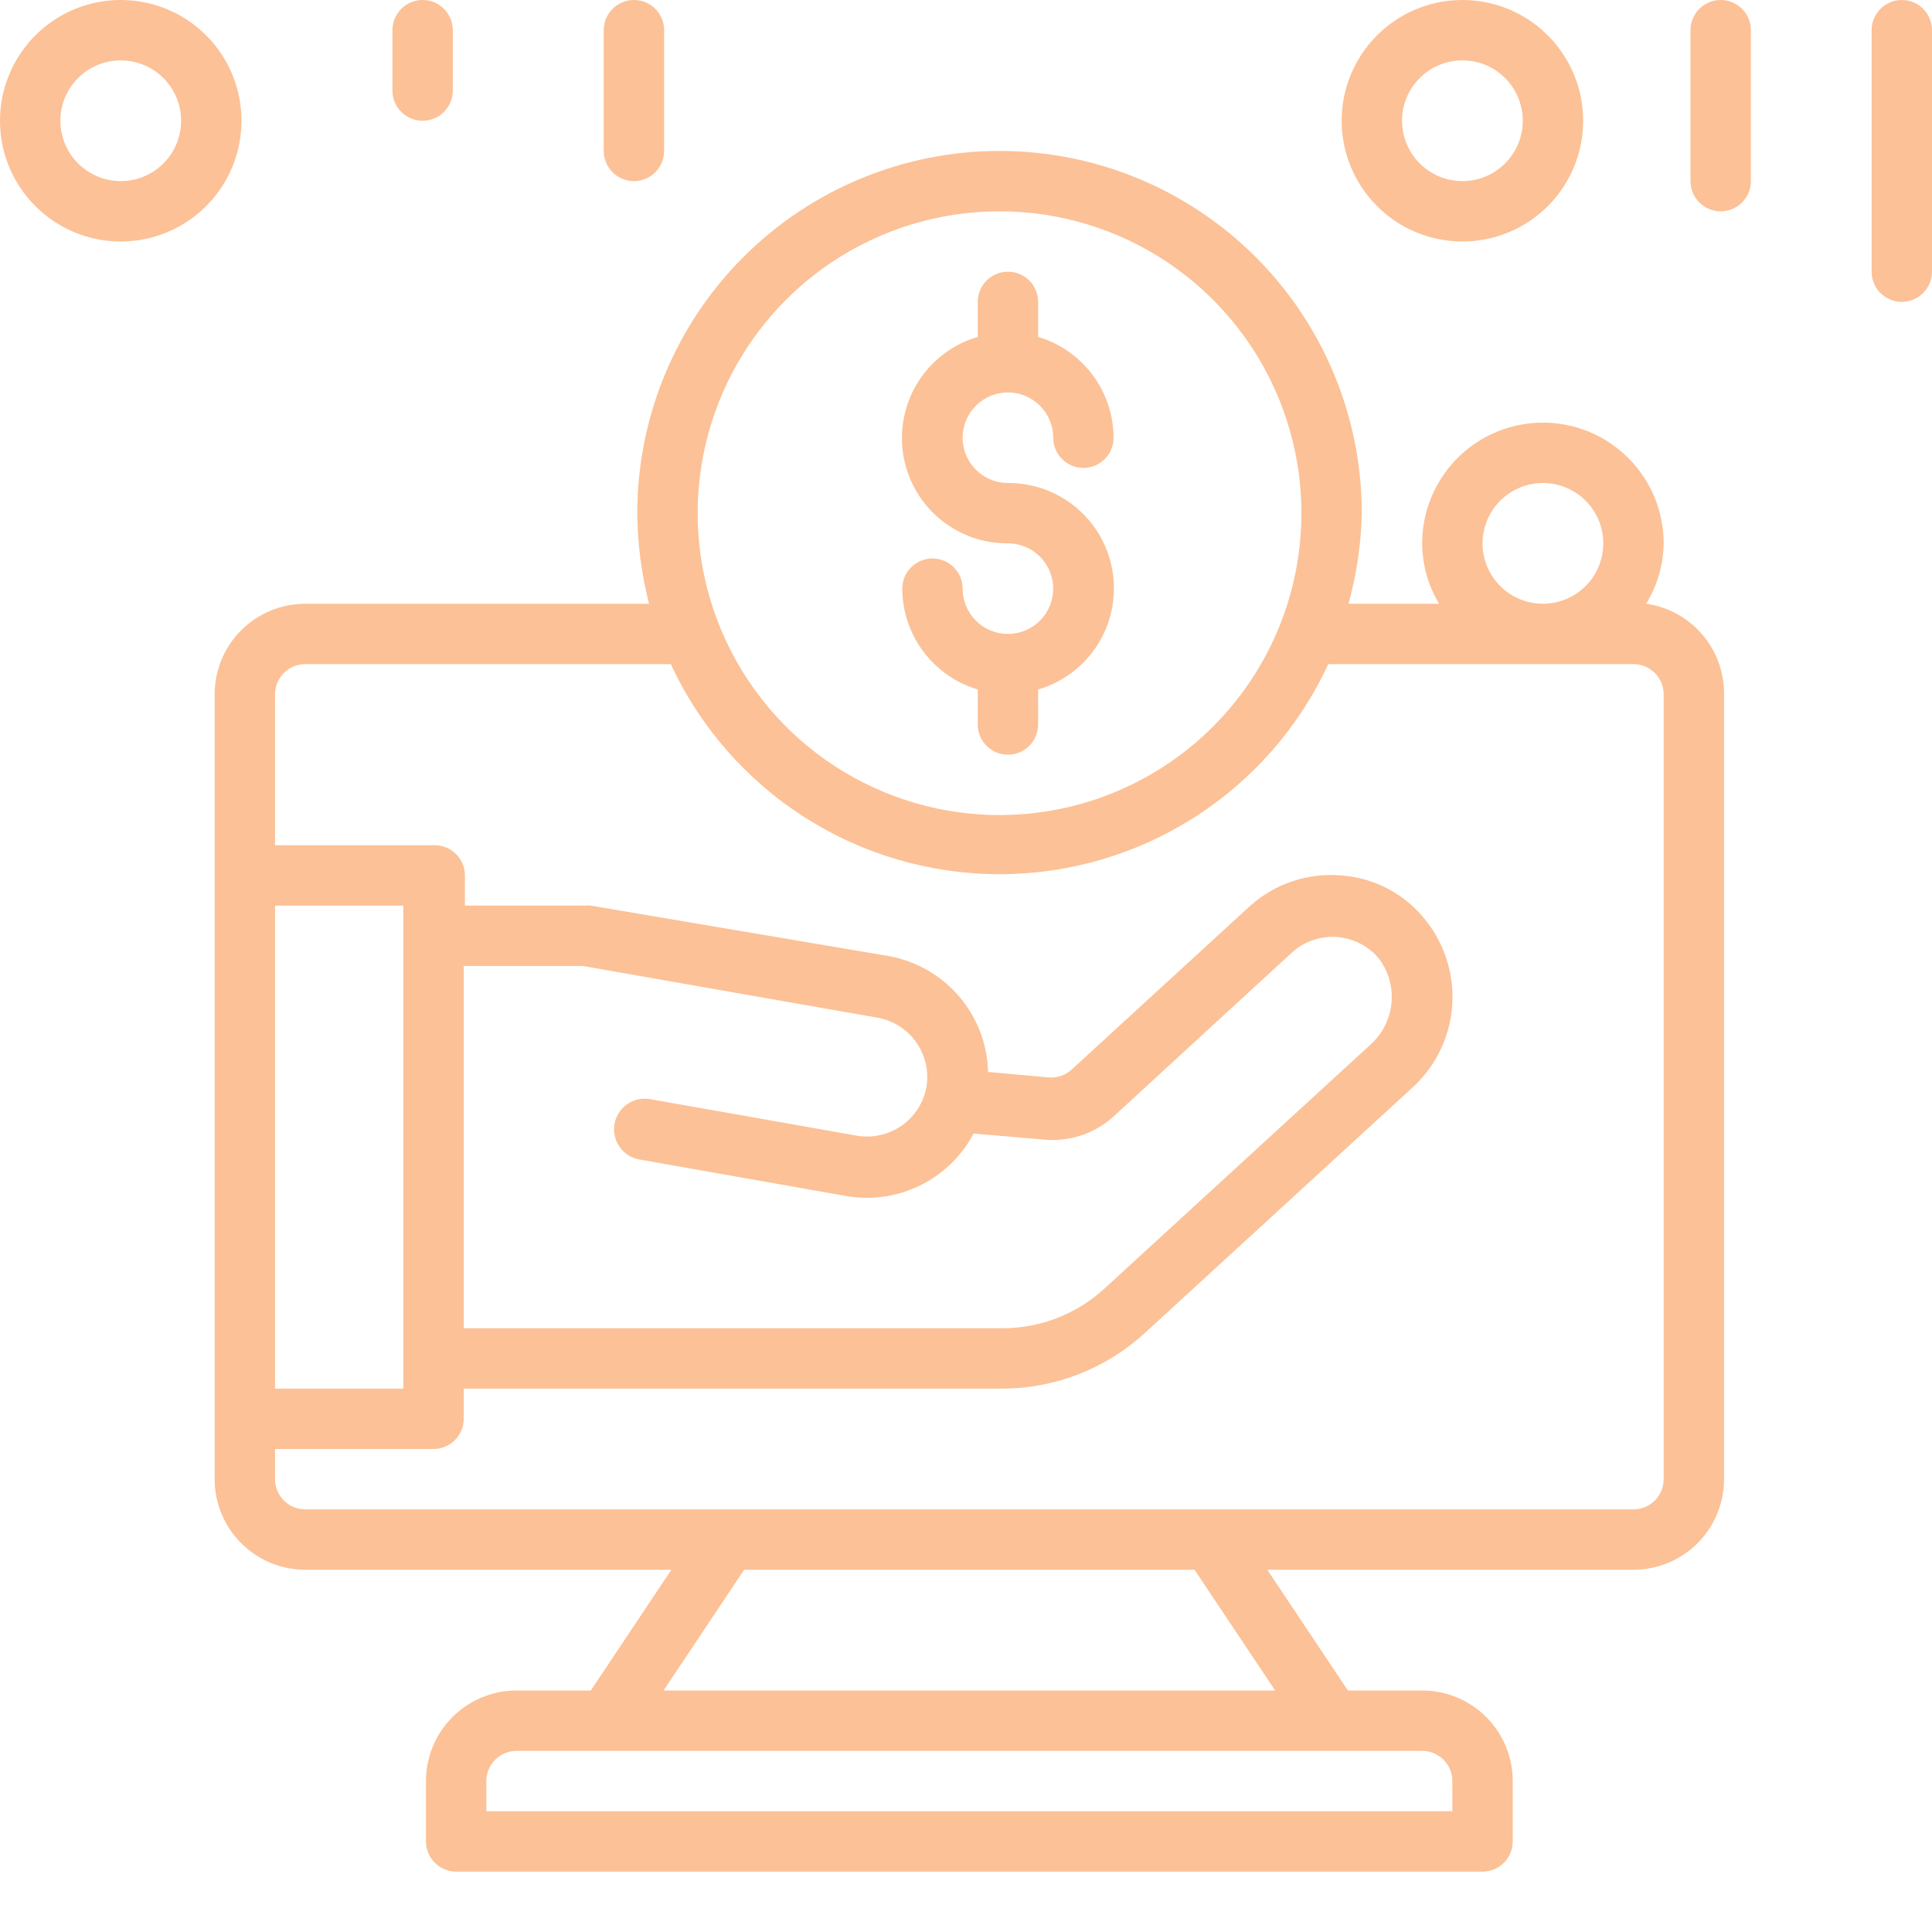 <svg width="64" height="64" viewBox="0 0 64 64" fill="none" xmlns="http://www.w3.org/2000/svg">
<path d="M54.531 20C54.901 19.397 55.101 18.707 55.111 18C55.111 16.939 54.69 15.922 53.94 15.172C53.19 14.421 52.172 14 51.111 14C50.05 14 49.033 14.421 48.283 15.172C47.533 15.922 47.111 16.939 47.111 18C47.114 18.705 47.308 19.396 47.671 20H44.671C44.941 19.022 45.089 18.014 45.111 17C45.111 13.817 43.847 10.765 41.597 8.515C39.346 6.264 36.294 5 33.111 5C29.929 5 26.877 6.264 24.626 8.515C22.376 10.765 21.111 13.817 21.111 17C21.118 18.012 21.249 19.02 21.501 20H10.111C9.316 20 8.553 20.316 7.99 20.879C7.427 21.441 7.111 22.204 7.111 23V49C7.111 49.796 7.427 50.559 7.99 51.121C8.553 51.684 9.316 52 10.111 52H22.241L19.571 56H17.111C16.316 56 15.553 56.316 14.99 56.879C14.427 57.441 14.111 58.204 14.111 59V61C14.111 61.265 14.217 61.52 14.404 61.707C14.592 61.895 14.846 62 15.111 62H49.111C49.377 62 49.631 61.895 49.818 61.707C50.006 61.52 50.111 61.265 50.111 61V59C50.111 58.204 49.795 57.441 49.233 56.879C48.67 56.316 47.907 56 47.111 56H44.651L41.981 52H54.111C54.907 52 55.67 51.684 56.233 51.121C56.795 50.559 57.111 49.796 57.111 49V23C57.118 22.272 56.861 21.566 56.386 21.014C55.911 20.462 55.252 20.102 54.531 20ZM49.111 18C49.111 17.604 49.229 17.218 49.448 16.889C49.668 16.56 49.98 16.304 50.346 16.152C50.711 16.001 51.114 15.961 51.502 16.038C51.889 16.116 52.246 16.306 52.526 16.586C52.805 16.866 52.996 17.222 53.073 17.61C53.15 17.998 53.111 18.4 52.959 18.765C52.808 19.131 52.551 19.443 52.222 19.663C51.894 19.883 51.507 20 51.111 20C50.581 20 50.072 19.789 49.697 19.414C49.322 19.039 49.111 18.53 49.111 18ZM33.111 7C35.089 7 37.023 7.586 38.667 8.685C40.312 9.784 41.593 11.346 42.35 13.173C43.107 15 43.305 17.011 42.919 18.951C42.533 20.891 41.581 22.672 40.182 24.071C38.784 25.47 37.002 26.422 35.062 26.808C33.122 27.194 31.112 26.996 29.285 26.239C27.457 25.482 25.895 24.2 24.797 22.556C23.698 20.911 23.111 18.978 23.111 17C23.111 14.348 24.165 11.804 26.04 9.929C27.916 8.054 30.459 7 33.111 7ZM30.691 36C30.599 36.52 30.304 36.983 29.871 37.287C29.438 37.59 28.902 37.71 28.381 37.62L21.531 36.41C21.266 36.364 20.993 36.424 20.773 36.579C20.553 36.734 20.403 36.97 20.356 37.235C20.31 37.5 20.371 37.773 20.526 37.993C20.68 38.214 20.916 38.364 21.181 38.41L28.031 39.62C28.262 39.66 28.497 39.68 28.731 39.68C29.456 39.677 30.166 39.477 30.786 39.102C31.406 38.727 31.913 38.191 32.251 37.55L34.581 37.75C34.994 37.79 35.411 37.744 35.805 37.615C36.199 37.486 36.562 37.276 36.871 37L42.791 31.56C42.992 31.376 43.228 31.235 43.485 31.146C43.742 31.056 44.015 31.02 44.287 31.04C44.558 31.06 44.823 31.135 45.064 31.26C45.306 31.386 45.519 31.559 45.691 31.77C46.008 32.2 46.15 32.733 46.091 33.263C46.032 33.793 45.775 34.281 45.371 34.63L36.571 42.7C35.647 43.541 34.441 44.004 33.191 44H15.361V32H19.311L29.111 33.72C29.618 33.822 30.066 34.116 30.361 34.542C30.655 34.967 30.774 35.489 30.691 36ZM13.361 46H9.111V30H13.361V46ZM48.111 59V60H16.111V59C16.111 58.735 16.217 58.48 16.404 58.293C16.592 58.105 16.846 58 17.111 58H47.111C47.377 58 47.631 58.105 47.818 58.293C48.006 58.48 48.111 58.735 48.111 59ZM42.241 56H21.981L24.651 52H39.571L42.241 56ZM55.111 49C55.111 49.265 55.006 49.52 54.818 49.707C54.631 49.895 54.377 50 54.111 50H10.111C9.846 50 9.592 49.895 9.404 49.707C9.217 49.52 9.111 49.265 9.111 49V48H14.361C14.627 48 14.881 47.895 15.068 47.707C15.256 47.52 15.361 47.265 15.361 47V46H33.191C34.943 46 36.63 45.343 37.921 44.16L46.721 36.09C47.511 35.401 48.004 34.435 48.099 33.392C48.194 32.349 47.883 31.31 47.231 30.49C46.894 30.059 46.469 29.703 45.985 29.446C45.501 29.19 44.968 29.038 44.421 29C43.88 28.954 43.334 29.019 42.818 29.191C42.303 29.363 41.827 29.638 41.421 30L35.501 35.43C35.398 35.525 35.277 35.597 35.144 35.642C35.011 35.687 34.871 35.703 34.731 35.69L32.731 35.51C32.709 34.587 32.368 33.701 31.766 33.001C31.165 32.302 30.34 31.831 29.431 31.67L19.571 30C19.515 29.99 19.458 29.99 19.401 30H15.401V29C15.401 28.735 15.296 28.48 15.108 28.293C14.921 28.105 14.666 28 14.401 28H9.111V23C9.111 22.735 9.217 22.48 9.404 22.293C9.592 22.105 9.846 22 10.111 22H22.221C23.183 24.078 24.72 25.838 26.649 27.071C28.579 28.304 30.821 28.959 33.111 28.959C35.401 28.959 37.644 28.304 39.573 27.071C41.503 25.838 43.039 24.078 44.001 22H54.111C54.377 22 54.631 22.105 54.818 22.293C55.006 22.48 55.111 22.735 55.111 23V49Z" fill="#FCC196"/>
<path d="M4 8C4.791 8 5.564 7.765 6.222 7.326C6.88 6.886 7.393 6.262 7.696 5.531C7.998 4.8 8.077 3.996 7.923 3.22C7.769 2.444 7.388 1.731 6.828 1.172C6.269 0.612 5.556 0.231 4.78 0.077C4.004 -0.077 3.2 0.002 2.469 0.304C1.738 0.607 1.114 1.12 0.674 1.778C0.235 2.436 0 3.209 0 4C0 5.061 0.421 6.078 1.172 6.828C1.922 7.579 2.939 8 4 8ZM4 2C4.396 2 4.782 2.117 5.111 2.337C5.44 2.557 5.696 2.869 5.848 3.235C5.999 3.6 6.039 4.002 5.962 4.39C5.884 4.778 5.694 5.135 5.414 5.414C5.135 5.694 4.778 5.884 4.39 5.962C4.002 6.039 3.6 5.999 3.235 5.848C2.869 5.696 2.557 5.44 2.337 5.111C2.117 4.782 2 4.396 2 4C2 3.47 2.211 2.961 2.586 2.586C2.961 2.211 3.47 2 4 2Z" fill="#FCC196"/>
<path d="M48.444 8C49.236 8 50.009 7.765 50.667 7.326C51.324 6.886 51.837 6.262 52.14 5.531C52.443 4.8 52.522 3.996 52.367 3.22C52.213 2.444 51.832 1.731 51.273 1.172C50.713 0.612 50.001 0.231 49.225 0.077C48.449 -0.077 47.645 0.002 46.914 0.304C46.183 0.607 45.558 1.12 45.118 1.778C44.679 2.436 44.444 3.209 44.444 4C44.444 5.061 44.866 6.078 45.616 6.828C46.366 7.579 47.383 8 48.444 8ZM48.444 2C48.84 2 49.227 2.117 49.556 2.337C49.884 2.557 50.141 2.869 50.292 3.235C50.444 3.6 50.483 4.002 50.406 4.39C50.329 4.778 50.138 5.135 49.858 5.414C49.579 5.694 49.222 5.884 48.834 5.962C48.447 6.039 48.044 5.999 47.679 5.848C47.313 5.696 47.001 5.44 46.781 5.111C46.562 4.782 46.444 4.396 46.444 4C46.444 3.47 46.655 2.961 47.03 2.586C47.405 2.211 47.914 2 48.444 2Z" fill="#FCC196"/>
<path d="M63 10C63.265 10 63.52 9.895 63.707 9.707C63.895 9.52 64 9.265 64 9V1C64 0.735 63.895 0.48 63.707 0.293C63.52 0.105 63.265 0 63 0C62.735 0 62.48 0.105 62.293 0.293C62.105 0.48 62 0.735 62 1V9C62 9.265 62.105 9.52 62.293 9.707C62.48 9.895 62.735 10 63 10Z" fill="#FCC196"/>
<path d="M57 7C57.265 7 57.52 6.895 57.707 6.707C57.895 6.52 58 6.265 58 6V1C58 0.735 57.895 0.48 57.707 0.293C57.52 0.105 57.265 0 57 0C56.735 0 56.48 0.105 56.293 0.293C56.105 0.48 56 0.735 56 1V6C56 6.265 56.105 6.52 56.293 6.707C56.48 6.895 56.735 7 57 7Z" fill="#FCC196"/>
<path d="M21 6C21.265 6 21.52 5.895 21.707 5.707C21.895 5.52 22 5.265 22 5V1C22 0.735 21.895 0.48 21.707 0.293C21.52 0.105 21.265 0 21 0C20.735 0 20.48 0.105 20.293 0.293C20.105 0.48 20 0.735 20 1V5C20 5.265 20.105 5.52 20.293 5.707C20.48 5.895 20.735 6 21 6Z" fill="#FCC196"/>
<path d="M14 4C14.265 4 14.52 3.895 14.707 3.707C14.895 3.52 15 3.265 15 3V1C15 0.735 14.895 0.48 14.707 0.293C14.52 0.105 14.265 0 14 0C13.735 0 13.48 0.105 13.293 0.293C13.105 0.48 13 0.735 13 1V3C13 3.265 13.105 3.52 13.293 3.707C13.48 3.895 13.735 4 14 4Z" fill="#FCC196"/>
<path d="M33.389 21C32.991 21 32.61 20.842 32.328 20.561C32.047 20.279 31.889 19.898 31.889 19.5C31.889 19.235 31.784 18.98 31.596 18.793C31.409 18.605 31.154 18.5 30.889 18.5C30.624 18.5 30.37 18.605 30.182 18.793C29.994 18.98 29.889 19.235 29.889 19.5C29.892 20.251 30.137 20.982 30.587 21.583C31.037 22.185 31.669 22.625 32.389 22.84V24C32.389 24.265 32.495 24.52 32.682 24.707C32.87 24.895 33.124 25 33.389 25C33.654 25 33.909 24.895 34.096 24.707C34.284 24.52 34.389 24.265 34.389 24V22.84C35.197 22.604 35.893 22.084 36.348 21.375C36.803 20.667 36.986 19.818 36.864 18.985C36.742 18.152 36.324 17.391 35.685 16.843C35.046 16.294 34.231 15.995 33.389 16C33.093 16 32.803 15.912 32.556 15.747C32.309 15.582 32.117 15.348 32.003 15.074C31.89 14.8 31.86 14.498 31.918 14.207C31.976 13.916 32.119 13.649 32.328 13.439C32.538 13.23 32.806 13.087 33.096 13.029C33.388 12.971 33.689 13.001 33.963 13.114C34.237 13.228 34.471 13.42 34.636 13.667C34.801 13.913 34.889 14.203 34.889 14.5C34.889 14.765 34.995 15.02 35.182 15.207C35.37 15.395 35.624 15.5 35.889 15.5C36.154 15.5 36.409 15.395 36.596 15.207C36.784 15.02 36.889 14.765 36.889 14.5C36.886 13.749 36.641 13.018 36.191 12.417C35.741 11.815 35.109 11.375 34.389 11.16V10C34.389 9.735 34.284 9.48 34.096 9.293C33.909 9.105 33.654 9 33.389 9C33.124 9 32.87 9.105 32.682 9.293C32.495 9.48 32.389 9.735 32.389 10V11.16C31.581 11.396 30.886 11.916 30.431 12.625C29.976 13.333 29.792 14.182 29.914 15.015C30.036 15.848 30.455 16.609 31.093 17.157C31.732 17.706 32.547 18.005 33.389 18C33.787 18 34.169 18.158 34.45 18.439C34.731 18.721 34.889 19.102 34.889 19.5C34.889 19.898 34.731 20.279 34.45 20.561C34.169 20.842 33.787 21 33.389 21Z" fill="#FCC196"/>
</svg>
